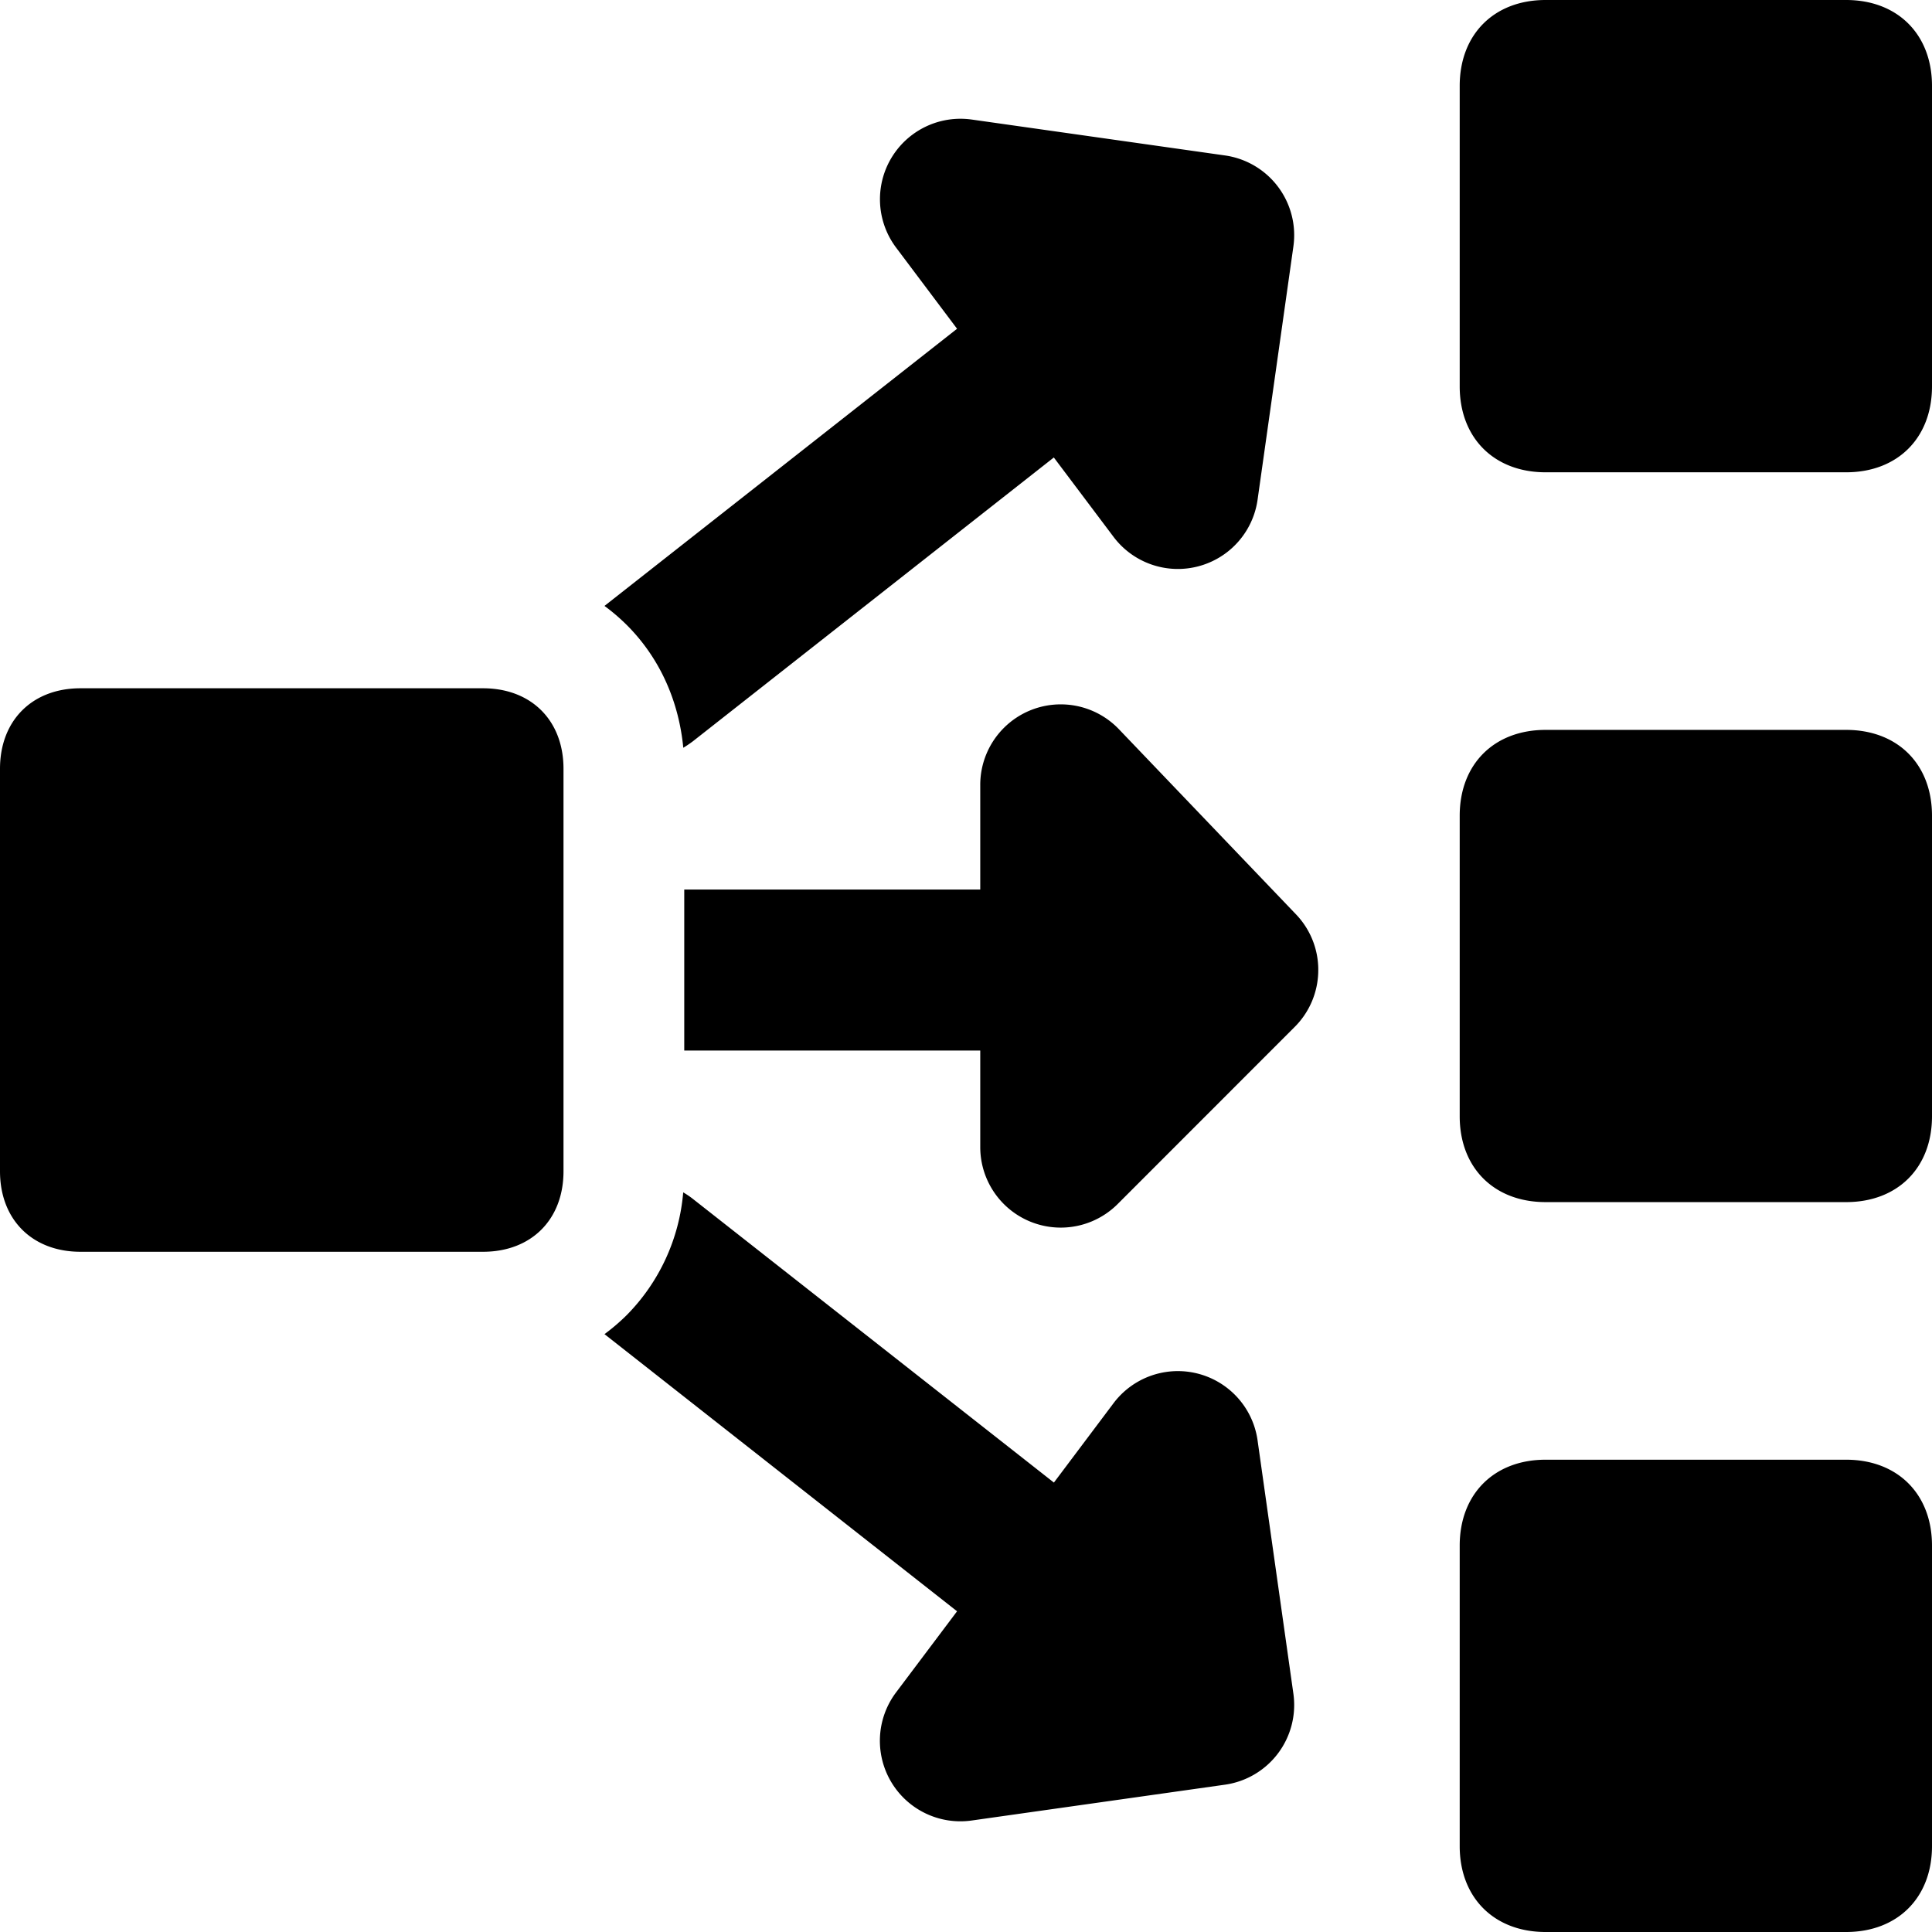 <svg xmlns="http://www.w3.org/2000/svg" fill="none" viewBox="0 0 24 24"><path fill="#000000" fill-rule="evenodd" d="M24 4.8c0 0.64 -0.427 1.067 -1.067 1.067H19.2c-0.64 0 -1.067 -0.427 -1.067 -1.067V1.067C18.133 0.427 18.56 0 19.2 0h3.733C23.573 0 24 0.427 24 1.067V4.8Zm0 9.067c0 0.64 -0.427 1.066 -1.067 1.066H19.2c-0.64 0 -1.067 -0.426 -1.067 -1.066v-3.734c0 -0.64 0.427 -1.066 1.067 -1.066h3.733c0.64 0 1.067 0.426 1.067 1.066v3.734ZM22.933 24c0.64 0 1.067 -0.427 1.067 -1.067V19.2c0 -0.64 -0.427 -1.067 -1.067 -1.067H19.2c-0.64 0 -1.067 0.427 -1.067 1.067v3.733c0 0.64 0.427 1.067 1.067 1.067h3.733ZM7 14.55c0 0.6 -0.4 1 -1 1H1c-0.6 0 -1 -0.4 -1 -1v-5c0 -0.6 0.4 -1 1 -1h5c0.6 0 1 0.4 1 1v5Zm5.07 -13.065a1 1 0 0 0 -0.939 1.59l0.758 1.009 -4.38 3.443c0.096 0.07 0.189 0.15 0.277 0.237 0.427 0.427 0.649 0.971 0.702 1.525 0.04 -0.024 0.08 -0.051 0.12 -0.081l4.483 -3.525 0.741 0.985a1 1 0 0 0 1.79 -0.46l0.445 -3.147a1 1 0 0 0 -0.85 -1.13l-3.146 -0.446ZM8.5 13.05h3.677v1.2a1 1 0 0 0 1.707 0.707l2.192 -2.193a0.998 0.998 0 0 0 0.3 -0.711l0 -0.025a0.996 0.996 0 0 0 -0.277 -0.67l-2.2 -2.3a1 1 0 0 0 -1.722 0.692v1.3H8.5v2Zm-0.714 3.286c-0.088 0.087 -0.18 0.166 -0.277 0.237l4.38 3.443 -0.758 1.008a1 1 0 0 0 0.94 1.591l3.146 -0.445a1 1 0 0 0 0.85 -1.13l-0.445 -3.147a1 1 0 0 0 -1.79 -0.461l-0.74 0.985 -4.485 -3.524a1.023 1.023 0 0 0 -0.12 -0.081 2.461 2.461 0 0 1 -0.701 1.524Z" clip-rule="evenodd" stroke-width="1"></path></svg>